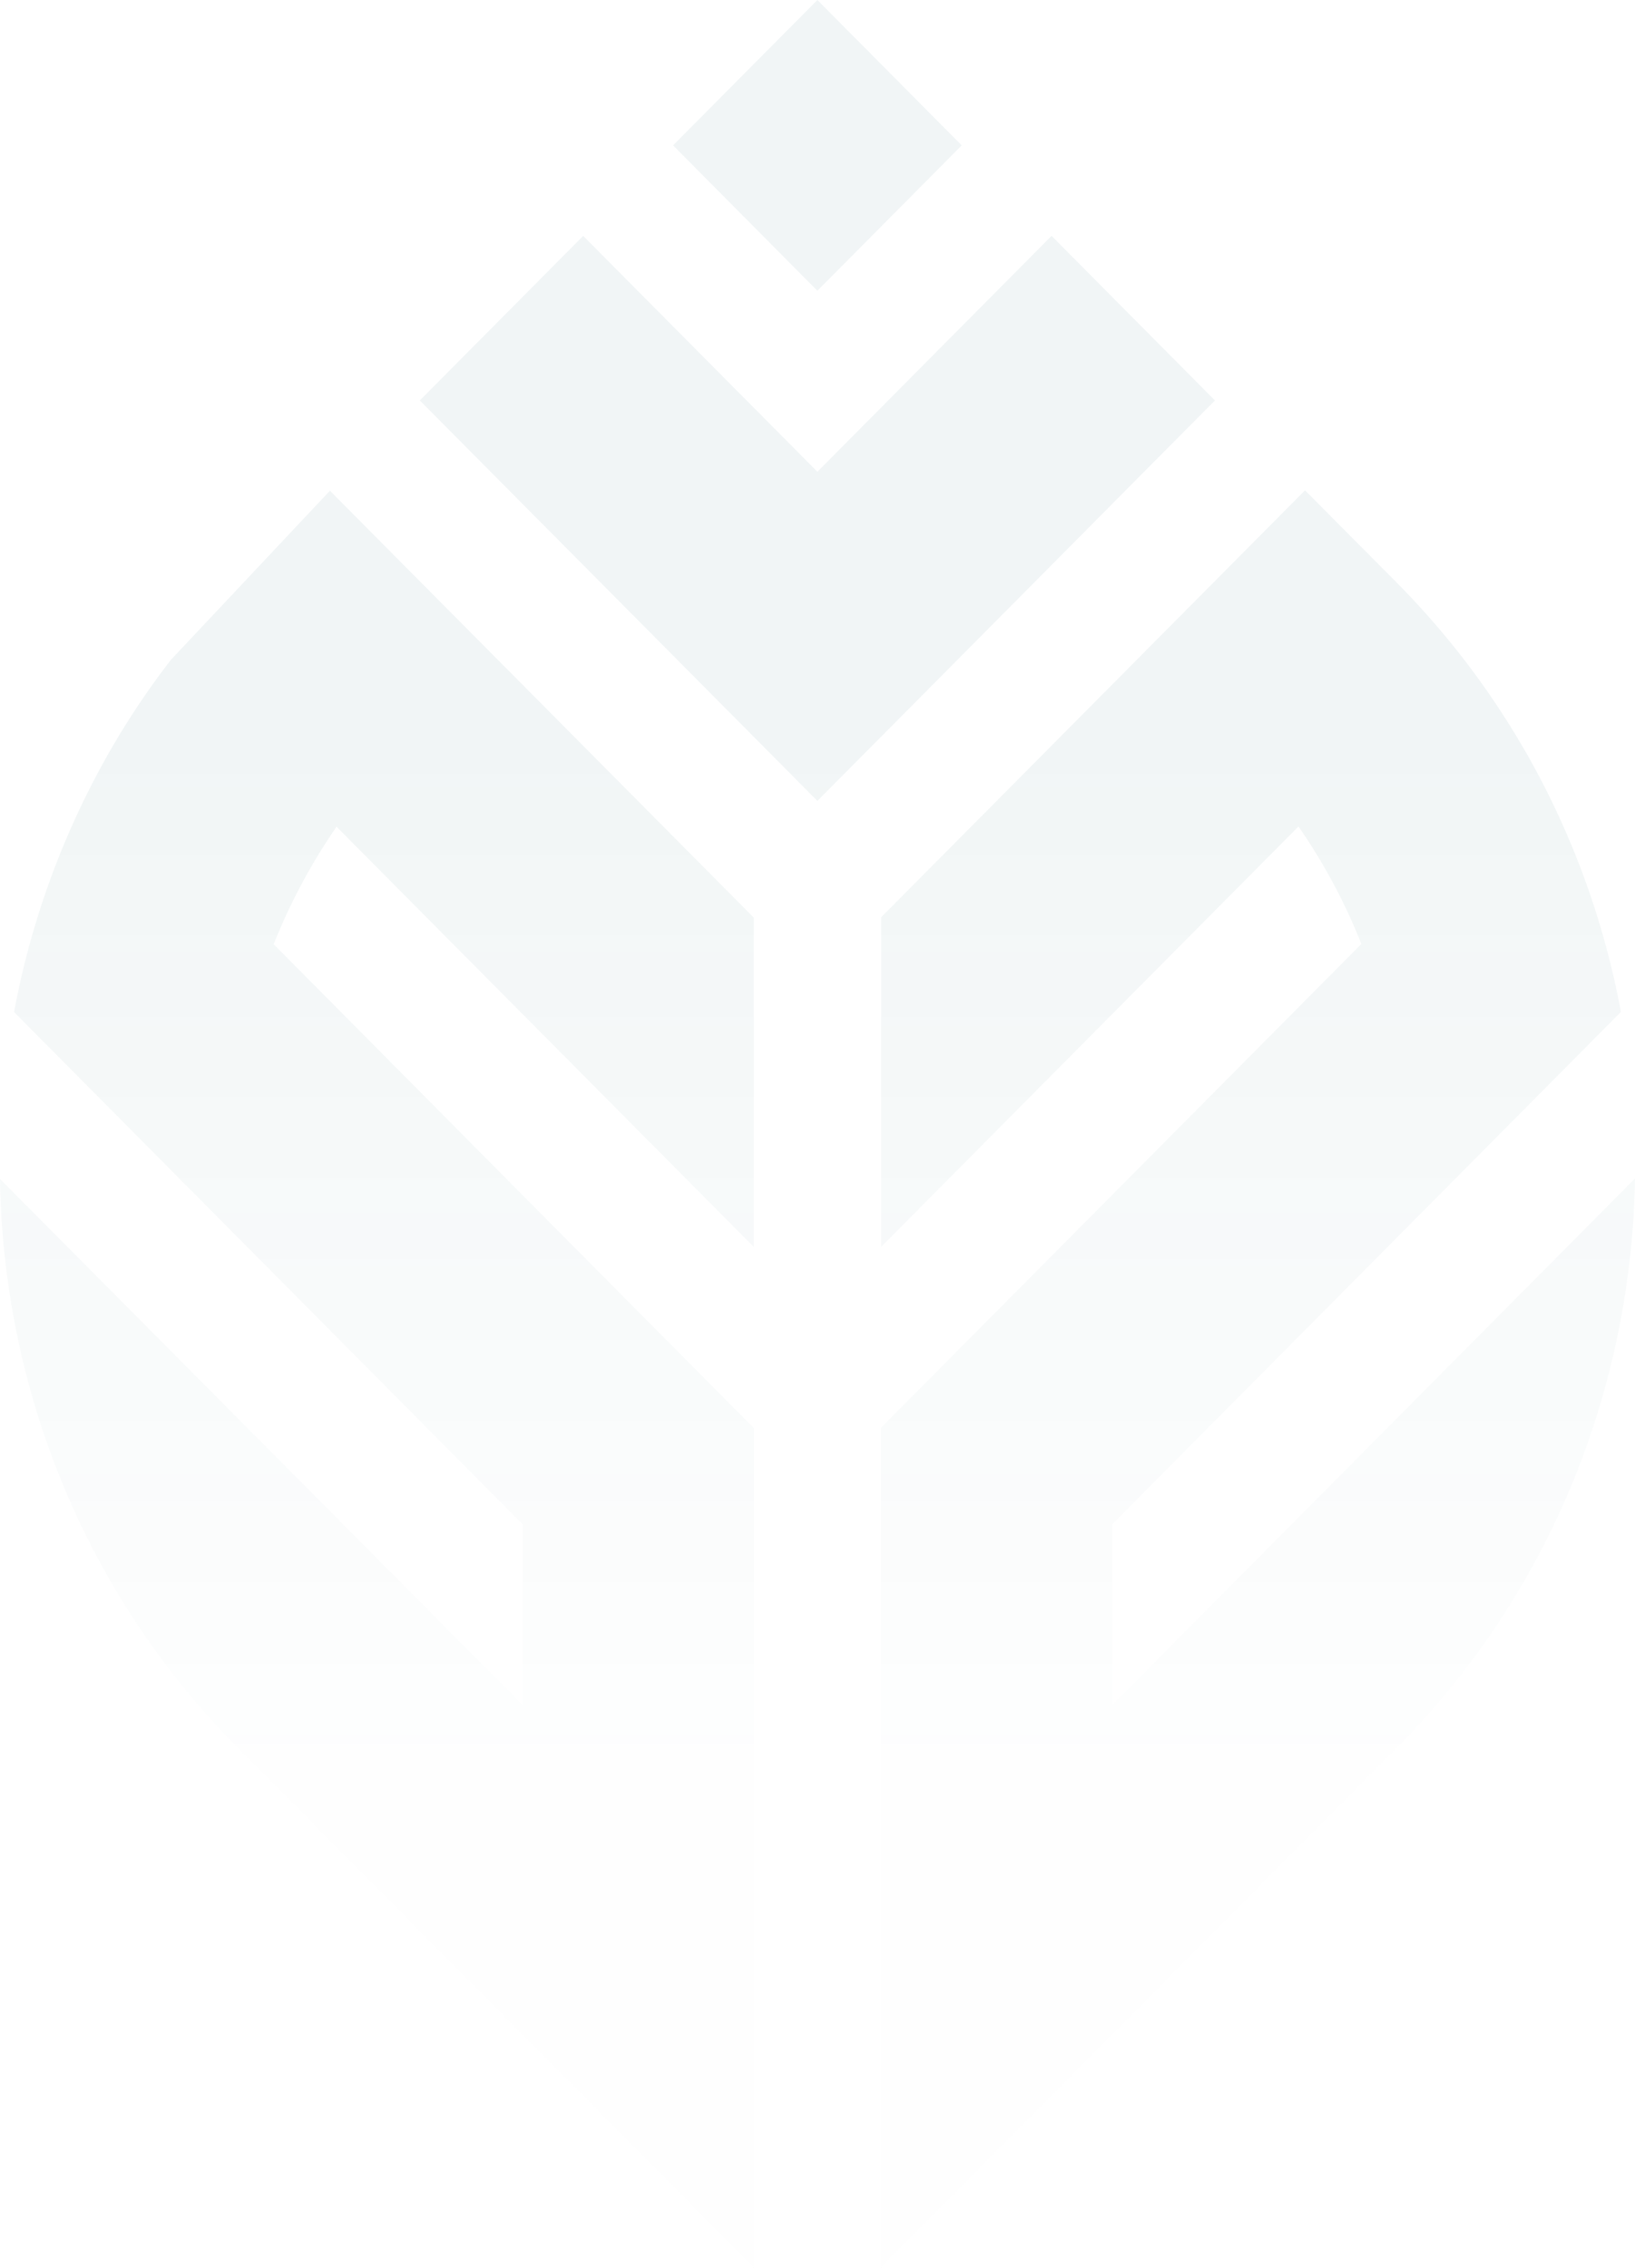<svg xmlns="http://www.w3.org/2000/svg" width="975" height="1352"><defs><linearGradient id="a" x1="50%" x2="50%" y1="32.165%" y2="80.513%"><stop offset="0%" stop-color="#004F56"/><stop offset="100%" stop-color="#004F56" stop-opacity=".038"/></linearGradient></defs><path fill="url(#a)" fill-rule="nonzero" d="m1399.435 563-86.069 86.665 48.175 48.52 37.875 38.145 37.913-38.145 48.174-48.52L1399.435 563Zm175.775 300.453 61.31-61.714-61.31-61.733-36.122-36.39-97.58 98.253-4.18 4.236-37.893 38.145-37.876-38.145-4.216-4.236-97.58-98.235-36.122 36.39-61.29 61.715 61.29 61.732 36.14 36.39 101.76 102.453 37.875 38.163 37.913-38.163 101.76-102.452 36.12-36.39v-.02Zm-137.881 443.028 137.88-138.862 111.108-111.877a345.75 345.75 0 0 1 37.502 70.038l-148.61 149.629-137.88 138.843v500.505l137.88-138.842 169.432-170.605 1.082-1.101c92.17-93.477 139.243-215.71 141.277-338.616l-238.838 240.511s-.69.542-.952.933l-71.851 72.37v-107.77l171.465-172.64 131.78-132.721a494.676 494.676 0 0 0-51.141-144.852 491.185 491.185 0 0 0-42.353-65.13 492.506 492.506 0 0 0-40.338-46.075l-54.537-54.903-97.562 98.235L1575.36 971l-137.9 138.843v196.376l-.13.262Zm-324.776-250.757L1223.64 1167.6l137.9 138.843v-196.34L1223.66 971.262l-17.333-17.448-97.58-98.254-94.857 100.847a478.01 478.01 0 0 0-42.353 65.13 494.676 494.676 0 0 0-51.141 144.851l131.799 132.722 171.465 172.658v107.771l-71.87-72.351c-.261-.262-.672-.56-.933-.952L912 1265.873c1.903 122.905 48.995 245.14 141.277 338.597l170.513 171.687L1361.671 1915v-500.468l-137.88-138.843-148.591-149.76a352.599 352.599 0 0 1 37.483-70.037l-.13-.13v-.038Z" opacity=".055" transform="translate(-912 -563)"/></svg>
